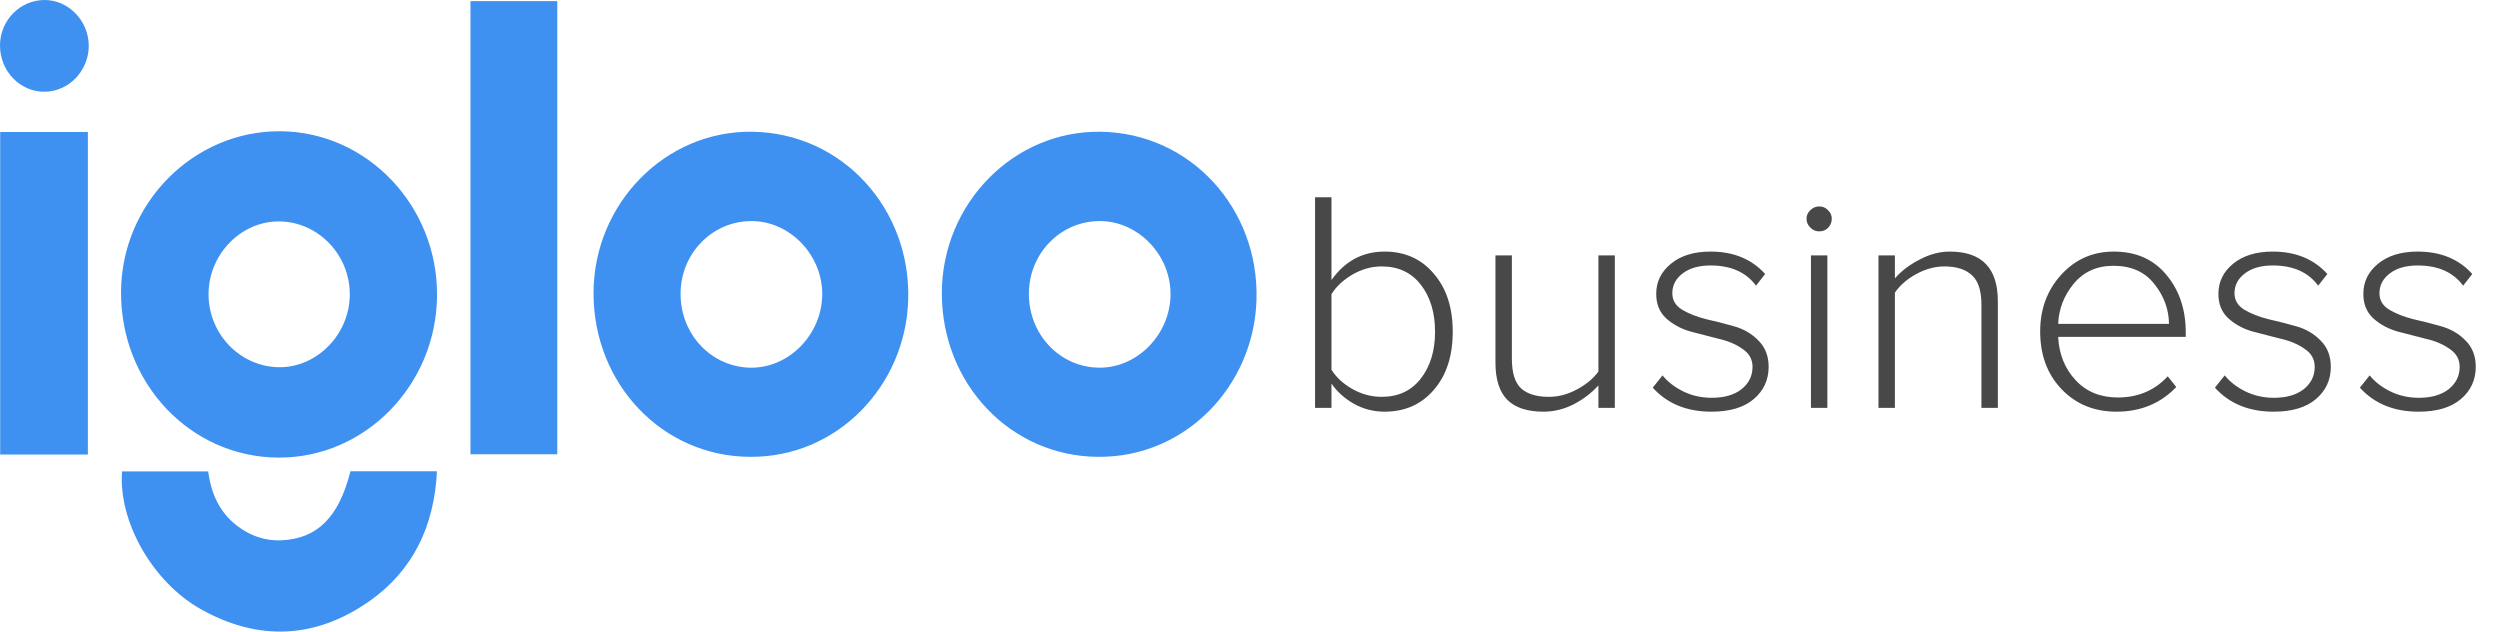<?xml version="1.0" encoding="UTF-8"?> <svg xmlns="http://www.w3.org/2000/svg" width="190" height="48" viewBox="0 0 190 48" fill="none"> <path d="M21.288 9.975C27.898 10.007 33.271 15.641 33.215 22.48C33.159 29.281 27.741 34.809 21.161 34.778C14.473 34.748 9.142 29.118 9.2 22.148C9.254 15.431 14.705 9.943 21.288 9.975ZM21.222 16.828C18.321 16.803 15.858 19.328 15.849 22.338C15.839 25.361 18.223 27.855 21.171 27.908C24.058 27.961 26.549 25.441 26.583 22.433C26.617 19.383 24.197 16.854 21.222 16.828ZM57.001 34.719C50.346 34.695 45.086 29.175 45.109 22.243C45.133 15.469 50.565 9.914 57.179 10.013C64.047 10.113 69.231 15.89 69.024 22.79C68.828 29.344 63.614 34.777 57.001 34.719ZM57.135 16.801C54.147 16.787 51.732 19.247 51.723 22.314C51.713 25.441 54.106 27.941 57.11 27.944C59.985 27.946 62.45 25.414 62.49 22.419C62.53 19.406 60.058 16.814 57.135 16.801ZM83.472 34.719C76.817 34.695 71.557 29.175 71.58 22.243C71.603 15.469 77.036 9.914 83.65 10.013C90.518 10.113 95.701 15.89 95.494 22.79C95.297 29.344 90.084 34.777 83.472 34.719ZM83.606 16.801C80.617 16.787 78.203 19.247 78.194 22.314C78.184 25.441 80.577 27.941 83.581 27.944C86.456 27.946 88.921 25.414 88.961 22.419C89.001 19.406 86.529 16.814 83.606 16.801ZM42.354 34.523H35.756V0.084H42.354V34.523ZM26.635 35.816H33.209C33.006 39.964 31.403 43.326 28.135 45.644C24.04 48.549 19.672 48.761 15.294 46.316C11.579 44.241 8.984 39.616 9.276 35.824H15.826C16.046 37.618 16.781 39.128 18.282 40.152C19.217 40.79 20.258 41.111 21.369 41.064C24.115 40.949 25.751 39.311 26.635 35.816ZM6.678 34.547H0.014V10.032H6.678V34.547ZM4.89966e-05 3.443C0.01 1.54 1.522 0.005 3.385 1.17384e-05C5.209 -0.005 6.745 1.588 6.745 3.482C6.745 5.382 5.225 6.962 3.388 6.972C1.512 6.982 -0.01 5.396 4.89966e-05 3.443Z" fill="#3E91F1"></path> <path d="M101.192 28.096C101.544 28.672 102.072 29.16 102.776 29.56C103.48 29.96 104.224 30.16 105.008 30.16C106.272 30.16 107.264 29.696 107.984 28.768C108.704 27.84 109.064 26.656 109.064 25.216C109.064 23.76 108.704 22.568 107.984 21.64C107.264 20.712 106.272 20.248 105.008 20.248C104.24 20.248 103.496 20.456 102.776 20.872C102.072 21.288 101.544 21.784 101.192 22.36V28.096ZM101.192 31H99.944V14.992H101.192V21.28C102.216 19.84 103.56 19.12 105.224 19.12C106.776 19.12 108.024 19.68 108.968 20.8C109.928 21.904 110.408 23.376 110.408 25.216C110.408 27.056 109.928 28.528 108.968 29.632C108.024 30.736 106.776 31.288 105.224 31.288C104.392 31.288 103.616 31.088 102.896 30.688C102.192 30.288 101.624 29.776 101.192 29.152V31ZM122.727 31H121.479V29.296C120.951 29.872 120.319 30.352 119.583 30.736C118.847 31.104 118.087 31.288 117.303 31.288C116.087 31.288 115.175 30.992 114.567 30.4C113.959 29.792 113.655 28.848 113.655 27.568V19.408H114.903V27.28C114.903 28.352 115.143 29.104 115.623 29.536C116.103 29.952 116.799 30.16 117.711 30.16C118.431 30.16 119.135 29.976 119.823 29.608C120.527 29.24 121.079 28.784 121.479 28.24V19.408H122.727V31ZM130.072 31.288C128.2 31.288 126.712 30.68 125.608 29.464L126.352 28.528C126.752 29.024 127.28 29.432 127.936 29.752C128.592 30.072 129.312 30.232 130.096 30.232C131.04 30.232 131.792 30.016 132.352 29.584C132.912 29.136 133.192 28.568 133.192 27.88C133.192 27.304 132.936 26.848 132.424 26.512C131.928 26.16 131.32 25.904 130.6 25.744C129.896 25.568 129.184 25.384 128.464 25.192C127.744 24.984 127.128 24.648 126.616 24.184C126.12 23.72 125.872 23.104 125.872 22.336C125.872 21.424 126.24 20.664 126.976 20.056C127.728 19.432 128.736 19.12 130 19.12C131.744 19.12 133.128 19.688 134.152 20.824L133.456 21.712C132.704 20.688 131.552 20.176 130 20.176C129.12 20.176 128.416 20.376 127.888 20.776C127.36 21.176 127.096 21.68 127.096 22.288C127.096 22.816 127.344 23.232 127.84 23.536C128.352 23.84 128.96 24.08 129.664 24.256C130.384 24.416 131.104 24.6 131.824 24.808C132.544 25.016 133.152 25.376 133.648 25.888C134.16 26.4 134.416 27.064 134.416 27.88C134.416 28.872 134.04 29.688 133.288 30.328C132.536 30.968 131.464 31.288 130.072 31.288ZM138.256 17.584C138 17.584 137.776 17.488 137.584 17.296C137.392 17.104 137.296 16.88 137.296 16.624C137.296 16.368 137.392 16.152 137.584 15.976C137.776 15.784 138 15.688 138.256 15.688C138.528 15.688 138.752 15.784 138.928 15.976C139.12 16.152 139.215 16.368 139.215 16.624C139.215 16.896 139.12 17.128 138.928 17.32C138.752 17.496 138.528 17.584 138.256 17.584ZM138.88 31H137.632V19.408H138.88V31ZM151.836 31H150.588V23.152C150.588 22.096 150.348 21.352 149.868 20.92C149.388 20.472 148.692 20.248 147.78 20.248C147.06 20.248 146.348 20.44 145.644 20.824C144.94 21.208 144.396 21.68 144.012 22.24V31H142.764V19.408H144.012V21.16C144.476 20.616 145.092 20.144 145.86 19.744C146.628 19.328 147.404 19.12 148.188 19.12C150.62 19.12 151.836 20.376 151.836 22.888V31ZM160.861 31.288C159.165 31.288 157.773 30.72 156.685 29.584C155.597 28.448 155.053 26.984 155.053 25.192C155.053 23.496 155.581 22.064 156.637 20.896C157.709 19.712 159.045 19.12 160.645 19.12C162.341 19.12 163.677 19.712 164.653 20.896C165.629 22.064 166.117 23.52 166.117 25.264V25.6H156.421C156.485 26.912 156.925 28.008 157.741 28.888C158.557 29.768 159.629 30.208 160.957 30.208C162.493 30.208 163.757 29.672 164.749 28.6L165.397 29.416C164.197 30.664 162.685 31.288 160.861 31.288ZM164.845 24.616C164.829 23.496 164.453 22.48 163.717 21.568C162.997 20.656 161.965 20.2 160.621 20.2C159.357 20.2 158.349 20.656 157.597 21.568C156.861 22.464 156.469 23.48 156.421 24.616H164.845ZM172.798 31.288C170.926 31.288 169.438 30.68 168.334 29.464L169.078 28.528C169.478 29.024 170.006 29.432 170.662 29.752C171.318 30.072 172.038 30.232 172.822 30.232C173.766 30.232 174.518 30.016 175.078 29.584C175.638 29.136 175.918 28.568 175.918 27.88C175.918 27.304 175.662 26.848 175.15 26.512C174.654 26.16 174.046 25.904 173.326 25.744C172.622 25.568 171.91 25.384 171.19 25.192C170.47 24.984 169.854 24.648 169.342 24.184C168.846 23.72 168.598 23.104 168.598 22.336C168.598 21.424 168.966 20.664 169.702 20.056C170.454 19.432 171.462 19.12 172.726 19.12C174.47 19.12 175.854 19.688 176.878 20.824L176.182 21.712C175.43 20.688 174.278 20.176 172.726 20.176C171.846 20.176 171.142 20.376 170.614 20.776C170.086 21.176 169.822 21.68 169.822 22.288C169.822 22.816 170.07 23.232 170.566 23.536C171.078 23.84 171.686 24.08 172.39 24.256C173.11 24.416 173.83 24.6 174.55 24.808C175.27 25.016 175.878 25.376 176.374 25.888C176.886 26.4 177.142 27.064 177.142 27.88C177.142 28.872 176.766 29.688 176.014 30.328C175.262 30.968 174.19 31.288 172.798 31.288ZM183.814 31.288C181.942 31.288 180.454 30.68 179.35 29.464L180.094 28.528C180.494 29.024 181.022 29.432 181.678 29.752C182.334 30.072 183.054 30.232 183.838 30.232C184.782 30.232 185.534 30.016 186.094 29.584C186.654 29.136 186.934 28.568 186.934 27.88C186.934 27.304 186.678 26.848 186.166 26.512C185.67 26.16 185.062 25.904 184.342 25.744C183.638 25.568 182.926 25.384 182.206 25.192C181.486 24.984 180.87 24.648 180.358 24.184C179.862 23.72 179.614 23.104 179.614 22.336C179.614 21.424 179.982 20.664 180.718 20.056C181.47 19.432 182.478 19.12 183.742 19.12C185.486 19.12 186.87 19.688 187.894 20.824L187.198 21.712C186.446 20.688 185.294 20.176 183.742 20.176C182.862 20.176 182.158 20.376 181.63 20.776C181.102 21.176 180.838 21.68 180.838 22.288C180.838 22.816 181.086 23.232 181.582 23.536C182.094 23.84 182.702 24.08 183.406 24.256C184.126 24.416 184.846 24.6 185.566 24.808C186.286 25.016 186.894 25.376 187.39 25.888C187.902 26.4 188.158 27.064 188.158 27.88C188.158 28.872 187.782 29.688 187.03 30.328C186.278 30.968 185.206 31.288 183.814 31.288Z" fill="#484848"></path> </svg> 